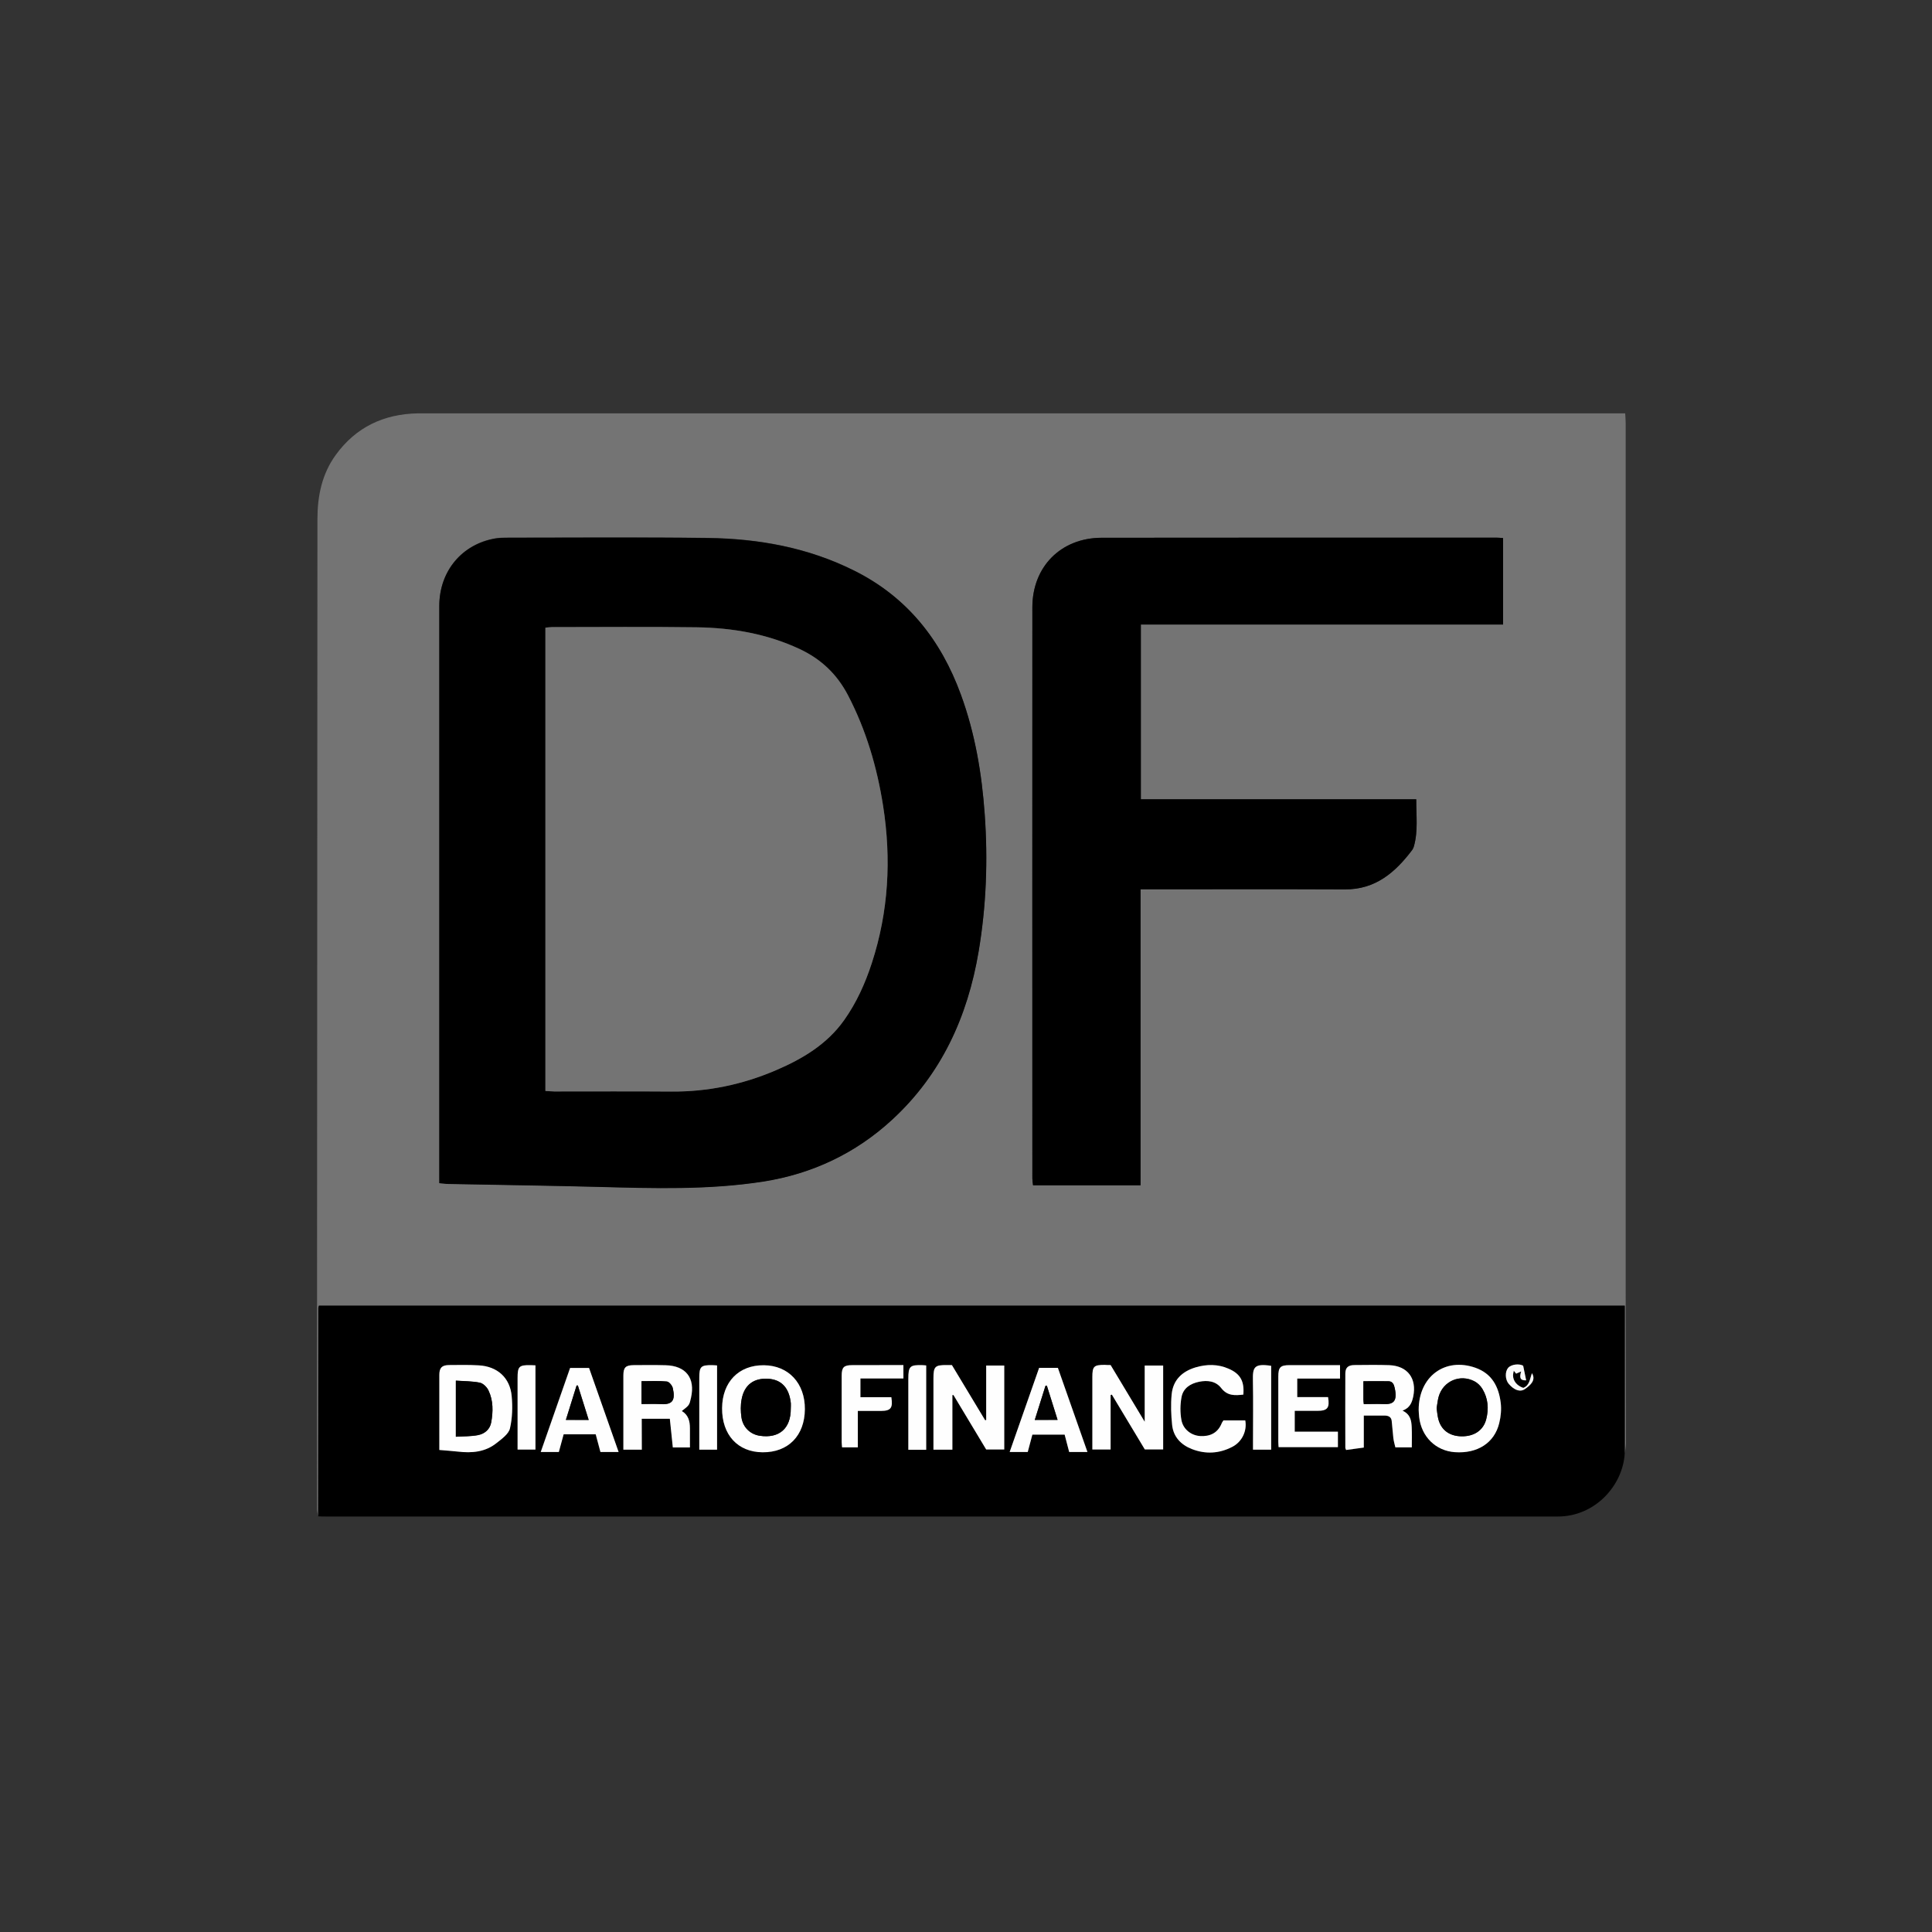 <?xml version="1.0" encoding="utf-8"?>
<!-- Generator: Adobe Illustrator 28.1.0, SVG Export Plug-In . SVG Version: 6.00 Build 0)  -->
<svg version="1.1" id="Layer_1" xmlns="http://www.w3.org/2000/svg" xmlns:xlink="http://www.w3.org/1999/xlink" x="0px" y="0px"
	 viewBox="0 0 200 200" style="enable-background:new 0 0 200 200;" xml:space="preserve">
<rect x="0" y="0" width="200" height="200" fill="#333333" stroke="none"/>
<style type="text/css">
	.st0{fill:#747474;}
	.st1{fill:#FEFEFE;}
	.st2{fill:#FDFDFD;}
	.st3{fill:#F9F9F9;}
	.st4{fill:#020202;}
	.st5{fill:#010101;}
</style>
<g id="ruBy7D.tif">
	<g>
		<path class="st0" d="M32.94,156.97c-0.04-0.25-0.12-0.5-0.12-0.76c-0.01-6.76-0.01-13.52,0-20.28
			c0.01-27.39,0.03-54.78,0.04-82.17c0-2.41,0.46-4.69,1.9-6.67c2.09-2.88,4.97-4.23,8.49-4.3c0.23,0,0.45,0,0.68,0
			c41.08,0,82.16,0,123.24,0c0.33,0,0.65,0,1.07,0c0.02,0.39,0.05,0.73,0.05,1.06c0,29.89,0,59.78,0,89.67
			c0,5.29,0.03,10.57,0.03,15.86c0,0.36-0.08,0.73-0.12,1.09c0-5.09,0-10.18,0-15.3c-45.13,0-90.16,0-135.18,0
			c-0.03,0.12-0.06,0.18-0.06,0.24C32.95,142.59,32.95,149.78,32.94,156.97z M45.48,122.48c0.31,0.02,0.53,0.05,0.75,0.06
			c2.93,0.05,5.86,0.1,8.79,0.16c2.31,0.05,4.63,0.1,6.94,0.15c5.69,0.15,11.39,0.33,17.04-0.55c5.08-0.79,9.57-2.93,13.33-6.39
			c5.09-4.68,7.82-10.66,8.97-17.43c0.8-4.71,0.97-9.44,0.63-14.2c-0.3-4.23-1-8.37-2.46-12.37c-2.07-5.67-5.56-10.11-11.05-12.85
			c-4.78-2.39-9.89-3.31-15.16-3.38c-6.86-0.09-13.73-0.03-20.59-0.03c-0.45,0-0.91,0-1.35,0.07c-3.49,0.57-5.84,3.39-5.85,6.98
			c0,19.67,0,39.33,0,59C45.48,121.94,45.48,122.17,45.48,122.48z M155.6,55.7c-0.27-0.02-0.45-0.04-0.64-0.04
			c-13.64,0-27.29-0.01-40.93,0.01c-4.2,0.01-7.16,2.99-7.16,7.2c-0.01,19.71-0.01,39.42,0,59.12c0,0.23,0.05,0.47,0.07,0.71
			c3.72,0,7.38,0,11.13,0c0-10.23,0-20.4,0-30.64c0.38,0,0.66,0,0.94,0c6.74,0,13.48-0.02,20.22,0.01c3.15,0.01,5.2-1.76,6.96-4.08
			c0.08-0.11,0.15-0.25,0.18-0.39c0.44-1.57,0.23-3.15,0.24-4.86c-9.55,0-19.02,0-28.51,0c0-6.07,0-12.02,0-18.09
			c12.53,0,25.01,0,37.5,0C155.6,61.6,155.6,58.68,155.6,55.7z"/>
		<path d="M32.94,156.97c0-7.19,0.01-14.38,0.01-21.57c0-0.06,0.03-0.12,0.06-0.24c45.02,0,90.04,0,135.18,0c0,5.12,0,10.21,0,15.3
			c-0.19,3.31-3.06,6.54-6.95,6.53c-0.25,0-0.49,0-0.74,0c-42.21,0-84.43,0-126.64,0C33.56,157,33.25,156.98,32.94,156.97z
			 M114.97,141.31c-0.21,0-0.41,0-0.61,0c-1.13,0-1.28,0.15-1.28,1.28c0,2.27,0,4.54,0,6.82c0,0.22,0,0.43,0,0.66
			c0.67,0,1.25,0,1.89,0c0-1.91,0-3.77,0-5.64c0.04-0.01,0.08-0.03,0.13-0.04c1.15,1.91,2.3,3.82,3.41,5.67c0.69,0,1.3,0,1.9,0
			c0-2.93,0-5.8,0-8.68c-0.64,0-1.24,0-1.91,0c0,1.91,0,3.77,0,5.82C117.26,145.13,116.12,143.24,114.97,141.31z M98.59,150.07
			c0-1.92,0-3.78,0-5.64c0.04,0,0.07-0.01,0.11-0.01c1.14,1.89,2.27,3.78,3.39,5.64c0.67,0,1.27,0,1.87,0c0-2.93,0-5.82,0-8.69
			c-0.63,0-1.22,0-1.87,0c0,1.91,0,3.78,0,5.64c-0.04,0.01-0.07,0.01-0.11,0.02c-1.14-1.9-2.29-3.81-3.44-5.71
			c-0.21,0-0.37,0-0.54,0c-1.21-0.01-1.37,0.16-1.37,1.38c0,2.19,0,4.38,0,6.57c0,0.26,0,0.52,0,0.81
			C97.3,150.07,97.88,150.07,98.59,150.07z M45.48,150.1c0.67,0.06,1.3,0.1,1.93,0.17c1.44,0.17,2.84,0.05,4.01-0.9
			c0.53-0.43,1.23-0.92,1.37-1.5c0.26-1.07,0.28-2.23,0.18-3.34c-0.17-1.91-1.5-3.09-3.42-3.19c-1.02-0.05-2.05-0.04-3.07-0.03
			c-0.73,0-0.99,0.28-1,1.01c-0.01,2.13,0,4.26,0,6.39C45.48,149.16,45.48,149.61,45.48,150.1z M66.44,150.07c0-1.13,0-2.18,0-3.21
			c0.98,0,1.91,0,2.91,0c0.11,1.04,0.21,2.01,0.31,2.97c0.73,0,1.29,0,1.77,0c0-0.68,0-1.33,0-1.98c0-0.72-0.16-1.38-0.84-1.79
			c0.78-0.6,0.78-0.6,0.95-1.37c0.46-2.04-0.53-3.32-2.63-3.37c-1.1-0.03-2.21-0.01-3.31-0.01c-0.83,0.01-1.05,0.24-1.06,1.07
			c0,2.39,0,4.79,0,7.18c0,0.16,0,0.32,0,0.5C65.17,150.07,65.76,150.07,66.44,150.07z M145.19,146.03c0.77-0.29,0.97-0.82,1.1-1.46
			c0.38-1.86-0.58-3.17-2.49-3.24c-1.21-0.05-2.42-0.03-3.62-0.01c-0.64,0.01-0.92,0.26-0.92,0.89c-0.01,2.56,0,5.12,0,7.68
			c0,0.06,0.04,0.11,0.08,0.22c0.59-0.08,1.19-0.16,1.83-0.25c0-1.14,0-2.22,0-3.31c0.78,0,1.5-0.01,2.21,0
			c0.37,0,0.64,0.16,0.68,0.56c0.06,0.59,0.09,1.18,0.17,1.76c0.04,0.34,0.15,0.68,0.21,0.97c0.69,0,1.23,0,1.7,0
			c0-0.72,0.03-1.41-0.01-2.09C146.11,147.09,146.02,146.43,145.19,146.03z M78.94,150.34c2.65,0.02,4.36-1.72,4.38-4.46
			c0.02-2.69-1.69-4.53-4.24-4.55c-2.6-0.02-4.31,1.73-4.33,4.44C74.73,148.53,76.37,150.32,78.94,150.34z M146.86,145.96
			c0.01,0.16,0.02,0.45,0.05,0.73c0.24,2.04,1.72,3.49,3.7,3.63c2.33,0.17,4.09-0.95,4.59-3.01c0.17-0.68,0.24-1.43,0.15-2.13
			c-0.21-1.65-0.92-3-2.62-3.6C149.61,140.49,146.86,142.47,146.86,145.96z M138.72,142.71c0-0.51,0-0.93,0-1.4
			c-1.77,0-3.48,0-5.2,0c-0.98,0-1.19,0.21-1.19,1.19c0,2.25,0,4.5,0,6.76c0,0.18,0.02,0.36,0.03,0.54c2.07,0,4.1,0,6.14,0
			c0-0.54,0-1.03,0-1.6c-1.51,0-2.99,0-4.47,0c0-0.75,0-1.42,0-2.16c0.81,0,1.58,0,2.35,0c1.04,0,1.29-0.31,1.1-1.42
			c-1.06,0-2.13,0-3.19,0c0-0.68,0-1.28,0-1.92C135.8,142.71,137.25,142.71,138.72,142.71z M104.52,150.31c0.68,0,1.27,0,1.88,0
			c0.17-0.63,0.33-1.23,0.48-1.8c1.16,0,2.26,0,3.34,0c0.17,0.64,0.32,1.23,0.47,1.8c0.64,0,1.23,0,1.89,0
			c-1.04-2.95-2.06-5.85-3.06-8.71c-0.72,0-1.35,0-1.94,0C106.54,144.53,105.54,147.39,104.52,150.31z M57.85,150.31
			c0.17-0.63,0.33-1.23,0.48-1.83c1.14,0,2.22,0,3.32,0c0.17,0.62,0.33,1.23,0.49,1.83c0.63,0,1.22,0,1.88,0
			c-1.04-2.95-2.06-5.85-3.06-8.7c-0.73,0-1.37,0-1.96,0c-1.03,2.94-2.03,5.8-3.04,8.7C56.66,150.31,57.25,150.31,57.85,150.31z
			 M126.65,147.04c-0.08,0.13-0.16,0.24-0.22,0.37c-0.41,0.96-1.21,1.3-2.18,1.25c-0.94-0.05-1.79-0.7-1.96-1.67
			c-0.14-0.76-0.13-1.59,0.01-2.35c0.17-0.93,0.9-1.41,1.82-1.6c0.88-0.18,1.74-0.07,2.29,0.65c0.65,0.84,1.44,0.77,2.29,0.68
			c0.12-1.39-0.31-2.16-1.52-2.68c-1.12-0.48-2.27-0.48-3.42-0.14c-1.4,0.42-2.34,1.32-2.48,2.8c-0.1,1.05-0.06,2.12,0.05,3.17
			c0.13,1.23,0.91,2.04,2.03,2.48c1.43,0.56,2.85,0.48,4.21-0.23c1-0.52,1.53-1.66,1.33-2.73
			C128.16,147.04,127.41,147.04,126.65,147.04z M93.52,141.31c-1.79,0-3.54,0-5.29,0c-0.87,0-1.09,0.22-1.09,1.09
			c0,2.29,0,4.58,0,6.88c0,0.18,0.02,0.35,0.04,0.54c0.55,0,1.05,0,1.63,0c0-1.27,0-2.5,0-3.77c0.86,0,1.64,0,2.41,0
			c1,0,1.23-0.3,1.06-1.42c-1.06,0-2.13,0-3.2,0c0-0.68,0-1.28,0-1.94c1.51,0,2.98,0,4.45,0C93.52,142.22,93.52,141.8,93.52,141.31z
			 M131.59,150.07c0-2.94,0-5.82,0-8.69c-1.81-0.28-1.92,0.2-1.89,1.5c0.04,2.17,0.01,4.34,0.01,6.5c0,0.22,0,0.44,0,0.68
			C130.37,150.07,130.96,150.07,131.59,150.07z M55.43,141.34c-0.22-0.01-0.36-0.02-0.5-0.02c-1.19-0.01-1.35,0.14-1.35,1.33
			c0,2.25,0,4.51,0,6.76c0,0.22,0,0.43,0,0.65c0.67,0,1.25,0,1.85,0C55.43,147.14,55.43,144.27,55.43,141.34z M74.23,150.07
			c0-2.95,0-5.83,0-8.73c-0.2-0.01-0.36-0.03-0.52-0.03c-1.15-0.01-1.32,0.15-1.32,1.3c0,1.95,0,3.89,0,5.84c0,0.53,0,1.05,0,1.61
			C73.03,150.07,73.61,150.07,74.23,150.07z M95.88,150.08c0-2.94,0-5.82,0-8.73c-0.15-0.01-0.27-0.03-0.39-0.03
			c-1.29-0.04-1.46,0.12-1.46,1.41c0,2.23,0,4.46,0,6.7c0,0.22,0,0.43,0,0.65C94.7,150.08,95.27,150.08,95.88,150.08z
			 M158.59,142.15c-0.23,0.57-0.23,1.27-0.91,1.53c-0.66-0.22-1.06-0.73-1.06-1.32c0-0.13,0.05-0.25,0.08-0.45
			c0.12,0.15,0.19,0.23,0.24,0.3c0.17-0.08,0.31-0.14,0.52-0.23c-0.22,0.7-0.06,0.95,0.52,0.92c-0.1-0.47-0.19-0.94-0.31-1.51
			c-0.39-0.24-1.23-0.16-1.56,0.22c-0.34,0.4-0.32,1.21,0.06,1.65c0.56,0.66,1.19,0.89,1.69,0.54
			C158.46,143.37,159.01,142.86,158.59,142.15z"/>
		<path d="M45.48,122.48c0-0.31,0-0.53,0-0.76c0-19.67,0-39.33,0-59c0-3.6,2.36-6.41,5.85-6.98c0.44-0.07,0.9-0.07,1.35-0.07
			c6.86,0,13.73-0.06,20.59,0.03c5.27,0.07,10.38,0.99,15.16,3.38c5.49,2.74,8.98,7.17,11.05,12.85c1.46,4,2.16,8.14,2.46,12.37
			c0.34,4.76,0.16,9.49-0.63,14.2c-1.14,6.77-3.87,12.74-8.97,17.43c-3.76,3.46-8.25,5.59-13.33,6.39
			c-5.66,0.88-11.35,0.7-17.04,0.55c-2.31-0.06-4.63-0.11-6.94-0.15c-2.93-0.06-5.86-0.1-8.79-0.16
			C46.02,122.53,45.8,122.5,45.48,122.48z M56.46,112.94c0.35,0.02,0.64,0.04,0.92,0.04c4.04,0,8.07-0.03,12.11,0.01
			c3.79,0.03,7.41-0.73,10.87-2.22c2.74-1.18,5.26-2.68,7.03-5.18c1.28-1.8,2.17-3.8,2.86-5.9c1.73-5.33,2.03-10.76,1.17-16.27
			c-0.63-4.01-1.76-7.86-3.65-11.48c-1.13-2.16-2.77-3.72-4.97-4.75c-3.39-1.59-6.99-2.2-10.68-2.26c-5-0.07-10-0.02-15-0.02
			c-0.21,0-0.43,0.04-0.66,0.06C56.46,80.98,56.46,96.91,56.46,112.94z"/>
		<path d="M155.6,55.7c0,2.99,0,5.91,0,8.95c-12.49,0-24.96,0-37.5,0c0,6.07,0,12.02,0,18.09c9.49,0,18.95,0,28.51,0
			c-0.01,1.71,0.2,3.29-0.24,4.86c-0.04,0.14-0.1,0.27-0.18,0.39c-1.75,2.32-3.8,4.1-6.96,4.08c-6.74-0.03-13.48-0.01-20.22-0.01
			c-0.28,0-0.56,0-0.94,0c0,10.24,0,20.41,0,30.64c-3.75,0-7.4,0-11.13,0c-0.03-0.24-0.07-0.48-0.07-0.71
			c0-19.71-0.01-39.42,0-59.12c0-4.21,2.96-7.19,7.16-7.2c13.64-0.02,27.29-0.01,40.93-0.01C155.15,55.66,155.33,55.68,155.6,55.7z"
			/>
		<path class="st1" d="M114.97,141.31c1.16,1.92,2.29,3.81,3.53,5.87c0-2.04,0-3.9,0-5.82c0.67,0,1.27,0,1.91,0
			c0,2.88,0,5.76,0,8.68c-0.61,0-1.21,0-1.9,0c-1.11-1.85-2.26-3.76-3.41-5.67c-0.04,0.01-0.08,0.03-0.13,0.04c0,1.87,0,3.74,0,5.64
			c-0.64,0-1.22,0-1.89,0c0-0.23,0-0.44,0-0.66c0-2.27,0-4.54,0-6.82c0-1.13,0.15-1.28,1.28-1.28
			C114.56,141.31,114.76,141.31,114.97,141.31z"/>
		<path class="st1" d="M98.59,150.07c-0.71,0-1.3,0-1.96,0c0-0.29,0-0.55,0-0.81c0-2.19,0-4.38,0-6.57c0-1.23,0.16-1.39,1.37-1.38
			c0.16,0,0.33,0,0.54,0c1.15,1.91,2.29,3.81,3.44,5.71c0.04-0.01,0.07-0.01,0.11-0.02c0-1.86,0-3.72,0-5.64c0.65,0,1.23,0,1.87,0
			c0,2.87,0,5.76,0,8.69c-0.6,0-1.2,0-1.87,0c-1.12-1.86-2.25-3.75-3.39-5.64c-0.04,0-0.07,0.01-0.11,0.01
			C98.59,146.29,98.59,148.15,98.59,150.07z"/>
		<path class="st1" d="M45.48,150.1c0-0.49,0-0.94,0-1.39c0-2.13,0-4.26,0-6.39c0-0.73,0.27-1,1-1.01c1.02-0.01,2.05-0.03,3.07,0.03
			c1.93,0.1,3.25,1.28,3.42,3.19c0.1,1.1,0.07,2.27-0.18,3.34c-0.14,0.58-0.84,1.08-1.37,1.5c-1.17,0.95-2.57,1.07-4.01,0.9
			C46.79,150.2,46.16,150.16,45.48,150.1z M47.19,148.73c0.79-0.05,1.55-0.02,2.28-0.16c0.69-0.13,1.25-0.59,1.38-1.32
			c0.2-1.12,0.22-2.26-0.28-3.3c-0.16-0.34-0.55-0.73-0.9-0.81c-0.8-0.17-1.64-0.15-2.48-0.21
			C47.19,144.91,47.19,146.76,47.19,148.73z"/>
		<path class="st1" d="M66.44,150.07c-0.68,0-1.26,0-1.91,0c0-0.19,0-0.35,0-0.5c0-2.39,0-4.79,0-7.18c0-0.83,0.23-1.06,1.06-1.07
			c1.1-0.01,2.21-0.02,3.31,0.01c2.1,0.05,3.09,1.32,2.63,3.37c-0.17,0.76-0.17,0.76-0.95,1.37c0.69,0.41,0.84,1.07,0.84,1.79
			c0,0.65,0,1.3,0,1.98c-0.47,0-1.04,0-1.77,0c-0.1-0.96-0.2-1.93-0.31-2.97c-1.01,0-1.93,0-2.91,0
			C66.44,147.89,66.44,148.94,66.44,150.07z M66.41,142.98c0,0.27,0,0.49,0,0.71c0,0.53,0,1.05,0,1.66c0.73,0,1.4-0.03,2.06,0.01
			c1.11,0.05,1.47-0.37,1.18-1.65c-0.06-0.27-0.39-0.66-0.62-0.69C68.19,142.93,67.33,142.98,66.41,142.98z"/>
		<path class="st1" d="M145.19,146.03c0.83,0.39,0.92,1.05,0.95,1.71c0.03,0.69,0.01,1.37,0.01,2.09c-0.47,0-1.02,0-1.7,0
			c-0.07-0.29-0.17-0.63-0.21-0.97c-0.07-0.58-0.1-1.18-0.17-1.76c-0.04-0.4-0.32-0.55-0.68-0.56c-0.71-0.01-1.43,0-2.21,0
			c0,1.1,0,2.17,0,3.31c-0.65,0.09-1.24,0.17-1.83,0.25c-0.04-0.11-0.08-0.16-0.08-0.22c-0.01-2.56-0.01-5.12,0-7.68
			c0-0.62,0.28-0.88,0.92-0.89c1.21-0.01,2.42-0.03,3.62,0.01c1.91,0.07,2.87,1.38,2.49,3.24
			C146.16,145.21,145.95,145.74,145.19,146.03z M141.18,145.35c0.69,0,1.36-0.03,2.03,0.01c1.03,0.05,1.47-0.28,1.17-1.66
			c-0.08-0.34-0.2-0.7-0.64-0.7c-0.85-0.02-1.7,0-2.6,0c0,0.67,0,1.28,0,1.89C141.14,145.01,141.16,145.14,141.18,145.35z"/>
		<path class="st1" d="M78.94,150.34c-2.57-0.02-4.21-1.81-4.19-4.57c0.02-2.71,1.73-4.47,4.33-4.44c2.55,0.02,4.26,1.87,4.24,4.55
			C83.3,148.62,81.6,150.36,78.94,150.34z M81.86,145.81c0-0.18,0.02-0.37,0-0.55c-0.17-1.58-0.96-2.44-2.34-2.53
			c-1.48-0.09-2.47,0.62-2.75,2.11c-0.12,0.61-0.11,1.27-0.02,1.89c0.16,1.04,0.93,1.75,1.9,1.9
			C80.67,148.93,81.88,147.86,81.86,145.81z"/>
		<path class="st1" d="M146.86,145.96c0-3.49,2.75-5.47,5.87-4.37c1.71,0.6,2.41,1.95,2.62,3.6c0.09,0.69,0.02,1.44-0.15,2.13
			c-0.5,2.06-2.26,3.17-4.59,3.01c-1.98-0.14-3.46-1.59-3.7-3.63C146.88,146.41,146.87,146.12,146.86,145.96z M148.72,145.77
			c0.05,0.38,0.08,0.73,0.16,1.06c0.27,1.17,1.14,1.83,2.41,1.85c1.3,0.02,2.26-0.61,2.56-1.76c0.28-1.09,0.2-2.16-0.39-3.14
			c-0.19-0.32-0.49-0.62-0.82-0.79c-1.5-0.79-3.25-0.02-3.71,1.59C148.82,144.98,148.78,145.39,148.72,145.77z"/>
		<path class="st1" d="M138.72,142.71c-1.48,0-2.93,0-4.43,0c0,0.64,0,1.24,0,1.92c1.06,0,2.13,0,3.19,0
			c0.19,1.11-0.06,1.42-1.1,1.42c-0.77,0-1.55,0-2.35,0c0,0.73,0,1.4,0,2.16c1.48,0,2.96,0,4.47,0c0,0.57,0,1.05,0,1.6
			c-2.03,0-4.06,0-6.14,0c-0.01-0.18-0.03-0.36-0.03-0.54c0-2.25,0-4.5,0-6.76c0-0.98,0.21-1.19,1.19-1.19c1.72,0,3.44,0,5.2,0
			C138.72,141.78,138.72,142.2,138.72,142.71z"/>
		<path class="st1" d="M104.52,150.31c1.02-2.92,2.03-5.78,3.05-8.71c0.6,0,1.22,0,1.94,0c1,2.85,2.02,5.75,3.06,8.71
			c-0.66,0-1.24,0-1.89,0c-0.15-0.57-0.3-1.16-0.47-1.8c-1.08,0-2.18,0-3.34,0c-0.15,0.57-0.31,1.17-0.48,1.8
			C105.79,150.31,105.2,150.31,104.52,150.31z M107.12,146.99c0.82,0,1.55,0,2.36,0c-0.38-1.21-0.74-2.38-1.11-3.54
			c-0.05,0-0.09,0-0.14,0.01C107.87,144.61,107.51,145.76,107.12,146.99z"/>
		<path class="st1" d="M57.85,150.31c-0.6,0-1.19,0-1.87,0c1.01-2.9,2.01-5.76,3.04-8.7c0.58,0,1.23,0,1.96,0
			c1,2.85,2.02,5.75,3.06,8.7c-0.66,0-1.25,0-1.88,0c-0.16-0.6-0.32-1.21-0.49-1.83c-1.1,0-2.18,0-3.32,0
			C58.18,149.08,58.02,149.69,57.85,150.31z M60.94,146.99c-0.39-1.24-0.75-2.4-1.12-3.57c-0.04,0-0.09,0-0.13,0
			c-0.37,1.17-0.73,2.35-1.11,3.56C59.39,146.99,60.12,146.99,60.94,146.99z"/>
		<path class="st1" d="M126.65,147.04c0.76,0,1.52,0,2.26,0c0.2,1.08-0.33,2.21-1.33,2.73c-1.36,0.71-2.78,0.79-4.21,0.23
			c-1.12-0.44-1.9-1.26-2.03-2.48c-0.11-1.05-0.15-2.12-0.05-3.17c0.14-1.49,1.08-2.38,2.48-2.8c1.15-0.34,2.31-0.35,3.42,0.14
			c1.21,0.52,1.64,1.3,1.52,2.68c-0.85,0.09-1.64,0.16-2.29-0.68c-0.56-0.72-1.41-0.83-2.29-0.65c-0.92,0.19-1.65,0.67-1.82,1.6
			c-0.14,0.76-0.15,1.59-0.01,2.35c0.17,0.97,1.02,1.62,1.96,1.67c0.97,0.05,1.76-0.29,2.18-1.25
			C126.48,147.28,126.57,147.16,126.65,147.04z"/>
		<path class="st1" d="M93.52,141.31c0,0.49,0,0.91,0,1.39c-1.47,0-2.94,0-4.45,0c0,0.66,0,1.26,0,1.94c1.07,0,2.14,0,3.2,0
			c0.18,1.12-0.06,1.41-1.06,1.42c-0.78,0-1.55,0-2.41,0c0,1.27,0,2.5,0,3.77c-0.58,0-1.08,0-1.63,0c-0.01-0.18-0.04-0.36-0.04-0.54
			c0-2.29,0-4.58,0-6.88c0-0.87,0.22-1.09,1.09-1.09C89.98,141.31,91.73,141.31,93.52,141.31z"/>
		<path class="st2" d="M131.59,150.07c-0.63,0-1.22,0-1.88,0c0-0.24,0-0.46,0-0.68c0-2.17,0.03-4.34-0.01-6.5
			c-0.02-1.3,0.08-1.78,1.89-1.5C131.59,144.26,131.59,147.13,131.59,150.07z"/>
		<path class="st1" d="M55.43,141.34c0,2.93,0,5.81,0,8.72c-0.6,0-1.18,0-1.85,0c0-0.22,0-0.44,0-0.65c0-2.25,0-4.51,0-6.76
			c0-1.2,0.15-1.35,1.35-1.33C55.07,141.32,55.22,141.33,55.43,141.34z"/>
		<path class="st1" d="M74.23,150.07c-0.61,0-1.19,0-1.84,0c0-0.56,0-1.09,0-1.61c0-1.95,0-3.89,0-5.84c0-1.15,0.17-1.31,1.32-1.3
			c0.16,0,0.32,0.02,0.52,0.03C74.23,144.24,74.23,147.12,74.23,150.07z"/>
		<path class="st1" d="M95.88,150.08c-0.62,0-1.18,0-1.85,0c0-0.22,0-0.44,0-0.65c0-2.23,0-4.46,0-6.7c0-1.29,0.16-1.45,1.46-1.41
			c0.12,0,0.24,0.02,0.39,0.03C95.88,144.25,95.88,147.13,95.88,150.08z"/>
		<path class="st3" d="M158.59,142.15c0.43,0.71-0.12,1.22-0.72,1.64c-0.5,0.35-1.13,0.12-1.69-0.54c-0.37-0.44-0.4-1.25-0.06-1.65
			c0.33-0.38,1.17-0.46,1.56-0.22c0.12,0.57,0.21,1.04,0.31,1.51c-0.58,0.03-0.74-0.22-0.52-0.92c-0.21,0.09-0.35,0.16-0.52,0.23
			c-0.05-0.06-0.12-0.15-0.24-0.3c-0.04,0.19-0.08,0.32-0.08,0.45c-0.01,0.59,0.4,1.1,1.06,1.32
			C158.36,143.42,158.36,142.72,158.59,142.15z"/>
		<path class="st0" d="M56.46,112.94c0-16.02,0-31.95,0-47.96c0.23-0.02,0.45-0.06,0.66-0.06c5,0,10-0.05,15,0.02
			c3.69,0.05,7.29,0.67,10.68,2.26c2.19,1.03,3.84,2.59,4.97,4.75c1.89,3.62,3.02,7.47,3.65,11.48c0.86,5.51,0.57,10.94-1.17,16.27
			c-0.68,2.09-1.58,4.09-2.86,5.9c-1.77,2.5-4.29,4-7.03,5.18c-3.47,1.49-7.08,2.25-10.87,2.22c-4.04-0.03-8.07-0.01-12.11-0.01
			C57.1,112.98,56.81,112.95,56.46,112.94z"/>
		<path d="M47.19,148.73c0-1.96,0-3.82,0-5.81c0.84,0.06,1.68,0.05,2.48,0.21c0.35,0.07,0.74,0.46,0.9,0.81
			c0.5,1.05,0.48,2.19,0.28,3.3c-0.13,0.73-0.69,1.19-1.38,1.32C48.74,148.7,47.98,148.68,47.19,148.73z"/>
		<path class="st4" d="M66.41,142.98c0.92,0,1.78-0.05,2.62,0.03c0.24,0.02,0.56,0.41,0.62,0.69c0.29,1.28-0.07,1.71-1.18,1.65
			c-0.66-0.03-1.33-0.01-2.06-0.01c0-0.61,0-1.14,0-1.66C66.41,143.47,66.41,143.25,66.41,142.98z"/>
		<path d="M141.18,145.35c-0.02-0.21-0.04-0.34-0.04-0.48c0-0.61,0-1.22,0-1.89c0.9,0,1.75-0.01,2.6,0c0.44,0.01,0.57,0.36,0.64,0.7
			c0.3,1.38-0.14,1.71-1.17,1.66C142.54,145.32,141.87,145.35,141.18,145.35z"/>
		<path d="M81.86,145.81c0.02,2.05-1.19,3.12-3.2,2.82c-0.97-0.14-1.75-0.85-1.9-1.9c-0.09-0.62-0.1-1.28,0.02-1.89
			c0.28-1.49,1.27-2.21,2.75-2.11c1.38,0.09,2.17,0.94,2.34,2.53C81.88,145.44,81.86,145.63,81.86,145.81z"/>
		<path d="M148.72,145.77c0.07-0.38,0.1-0.79,0.21-1.18c0.46-1.62,2.21-2.38,3.71-1.59c0.32,0.17,0.63,0.47,0.82,0.79
			c0.59,0.98,0.67,2.05,0.39,3.14c-0.3,1.15-1.26,1.78-2.56,1.76c-1.27-0.02-2.14-0.68-2.41-1.85
			C148.8,146.49,148.77,146.15,148.72,145.77z"/>
		<path class="st4" d="M107.12,146.99c0.39-1.23,0.75-2.38,1.11-3.54c0.05,0,0.09,0,0.14-0.01c0.36,1.17,0.73,2.33,1.11,3.54
			C108.67,146.99,107.94,146.99,107.12,146.99z"/>
		<path class="st5" d="M60.94,146.99c-0.82,0-1.55,0-2.36,0c0.38-1.22,0.75-2.39,1.11-3.56c0.04,0,0.09,0,0.13,0
			C60.19,144.59,60.55,145.75,60.94,146.99z"/>
	</g>
</g>
</svg>
